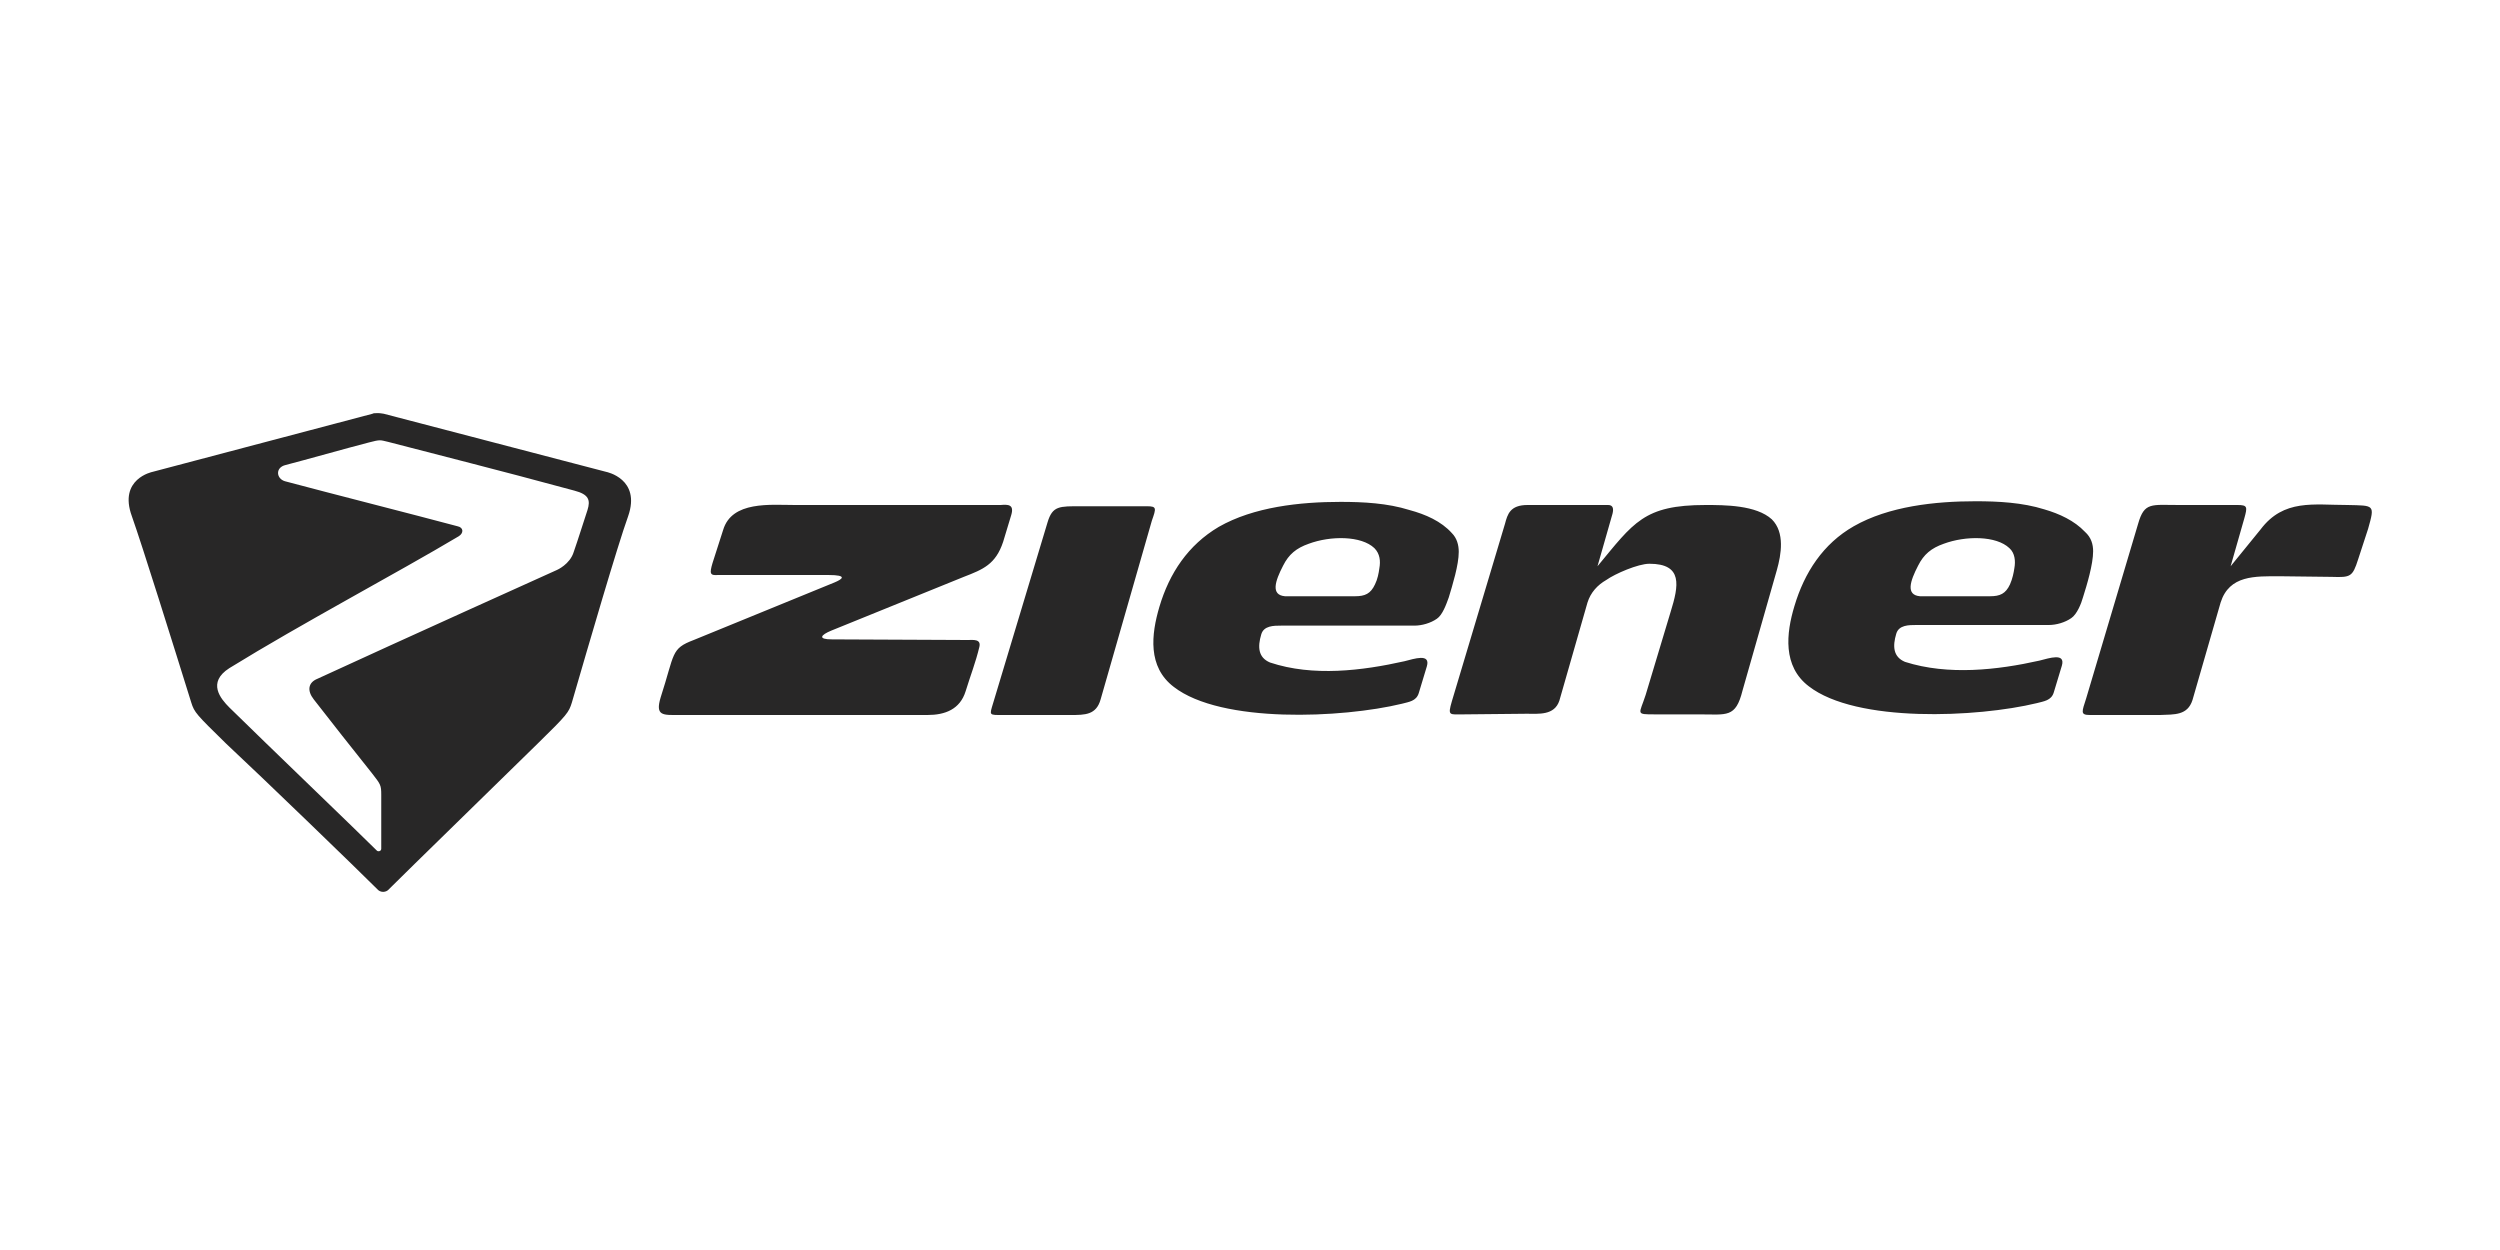<?xml version="1.0" encoding="UTF-8"?> <svg xmlns="http://www.w3.org/2000/svg" xmlns:xlink="http://www.w3.org/1999/xlink" version="1.1" id="Ebene_1" x="0px" y="0px" viewBox="0 0 400 200" style="enable-background:new 0 0 400 200;" xml:space="preserve"> <style type="text/css"> .st0{fill:#282727;} </style> <path class="st0" d="M154.8,102.4c0.9,0,2.2-0.2,1.9,1.1c-0.6,2.5-1.4,4.5-2.2,7.1c-0.9,2.9-3.3,3.8-6.1,3.8h-39.7 c-2.6,0-3.9,0.2-3-2.8c2.3-7.1,1.6-7.8,5.3-9.2l22.5-9.2c1.2-0.5,2.3-1.2-1-1.2h-17.6c-1.3,0.1-1.4-0.2-0.9-1.9l1.7-5.3 c1.4-4.7,7.6-4,11.5-4h32.9c1.2-0.1,2.2-0.1,1.7,1.6l-1.3,4.3c-1.2,3.6-3.2,4.4-6.3,5.6l-21.2,8.6c-1.7,0.7-2.2,1.4,0.1,1.4 L154.8,102.4 M183.5,81H173c-3.5,0-4.6-0.1-5.4,2.6l-8.7,28.9c-0.6,2-0.7,1.9,1.6,1.9h10.8c2.3,0,4.1,0,4.8-2.5l8.2-28.6 C185,81.3,185.1,81,183.5,81 M232.3,85.3c0.8,0.8,1.1,1.9,1.1,3c0,2.1-1,5.3-1.6,7.3c-0.4,1.1-1,2.8-1.9,3.4c-1,0.7-2.4,1.1-3.6,1.1 H205c-1.2,0-2.8,0-3.2,1.4c-0.6,2-0.5,3.7,1.4,4.5c6.9,2.3,14.8,1.3,21.5-0.2c1.6-0.4,4.2-1.3,3.6,0.8l-1.3,4.3 c-0.4,1.3-1.6,1.4-2.7,1.7c-9.5,2.3-28.9,3.2-36.5-2.7c-4.2-3.2-3.6-8.4-2.3-12.8c1.6-5.4,4.6-9.9,9.5-12.8c5.6-3.2,13-4,19.5-4 c3.6,0,7.5,0.2,11,1.3C228.1,82.3,230.6,83.4,232.3,85.3 M220.7,90.9c0.2-1.1,0.1-2.3-0.8-3.2c-2.1-2-7-2-10.5-0.7 c-2,0.7-3.2,1.7-4.1,3.5c-1.3,2.5-2,4.7,0.3,4.9h11.2c1.6,0,2.5-0.4,3.2-1.9C220.4,92.7,220.6,91.7,220.7,90.9 M272.9,80.8 c-9.9,0-11.5,2.8-17.3,9.8l2.4-8.4c0.2-0.8,0.1-1.4-0.7-1.4h-12.9c-2.8,0-3.2,1.5-3.6,3l-8.5,28.4c-0.7,2.4-0.4,2.1,1.9,2.1l10-0.1 c2,0,4.5,0.3,5.3-2.1l4.5-15.7c0.5-1.6,1.6-2.8,3-3.6c1.4-1,5.1-2.6,6.9-2.6c5.4,0,4.7,3.5,3.4,7.7l-4,13.3c-1,3.1-1.7,3.1,1.5,3.1 h7.1c4.4,0,5.8,0.6,6.9-3.8l5.5-19.3c0.7-2.5,1.3-6-0.8-8.1C281,80.8,275.9,80.8,272.9,80.8 M334.9,88.2c0,2.1-1,5.4-1.6,7.3 c-0.3,1.1-1,2.8-1.9,3.4c-1,0.7-2.4,1.1-3.6,1.1h-21.2c-1.2,0-2.8,0-3.2,1.4c-0.6,2-0.5,3.7,1.4,4.5c6.9,2.2,14.8,1.3,21.5-0.2 c1.6-0.4,4.2-1.3,3.6,0.8l-1.3,4.3c-0.4,1.3-1.6,1.4-2.7,1.7c-9.5,2.3-28.9,3.2-36.5-2.7c-4.2-3.2-3.6-8.5-2.3-12.8 c1.6-5.4,4.6-10,9.5-12.8c5.6-3.2,13-4,19.5-4c3.6,0,7.5,0.2,11,1.3c2.4,0.7,4.8,1.8,6.5,3.6C334.6,86,334.9,87.1,334.9,88.2 M322.3,90.9c0.2-1.1,0.1-2.4-0.8-3.2c-2.1-2-7-2-10.5-0.7c-2,0.7-3.2,1.7-4.1,3.5c-1.3,2.5-2,4.7,0.3,4.9h11.2 c1.6,0,2.5-0.4,3.2-1.9C322,92.6,322.2,91.6,322.3,90.9 M375.6,80.8c-5.4,0-10.2-1-13.9,3.9l-4.8,5.9l2.2-7.7 c0.5-1.8,0.5-2.1-1.1-2.1h-9.3c-4.5,0-5.6-0.5-6.6,3l-8.3,27.9c-0.7,2.2-1,2.7,0.6,2.7h11.2c2.3-0.1,4.4,0.1,5.2-2.4l4.5-15.6 c1.4-4.4,5.5-4.2,9.5-4.2l8.3,0.1c3,0.1,3.3,0,4.2-2.8l1.6-4.9C380,80.7,379.9,80.9,375.6,80.8 M97,75.5c0,0,5.6,1.1,3.5,7.1 c-1.7,4.7-6.3,20.5-9,29.8c-0.5,1.6-0.7,1.9-5.5,6.6c-5.7,5.6-20.8,20.3-23.9,23.4c-0.1,0.1-0.4,0.3-0.8,0.3s-0.7-0.2-0.8-0.3 c-3.2-3.2-18.4-17.9-24.3-23.4c-4.8-4.7-5.1-5-5.6-6.6c-2.9-9.3-7.8-25-9.5-29.8c-2.2-6,3.3-7.1,3.3-7.1l35.2-9.3 c0.1-0.1,0.5-0.1,0.9-0.1s0.8,0.1,0.9,0.1L97,75.5 M94,81.6c0.5-1.6,0.2-2.5-2.1-3.1C79,75,70.5,72.9,62.1,70.7 c-1.3-0.3-1.2-0.4-3.1,0.1c-3.5,0.9-10.2,2.8-13.3,3.6c-1.7,0.4-1.5,2.2-0.1,2.6c7.1,1.9,20.5,5.3,27.6,7.2c1,0.2,1,1.1,0.2,1.6 c-9.9,5.9-25.2,14-36.7,21.1c-3.6,2.3-1.4,4.9,0,6.3c5.9,5.8,20.8,20.1,23.6,22.9c0.2,0.2,0.7,0.1,0.7-0.3c0-2,0-5.4,0-8.6 c0-1.6-0.1-1.7-1.5-3.5c-4-5-5.7-7.2-9.3-11.8c-1.1-1.4-0.9-2.7,0.6-3.3c13-6,38.3-17.4,38.3-17.4s2.1-0.9,2.7-2.9 C92.5,86.3,93.4,83.4,94,81.6"></path> </svg> 